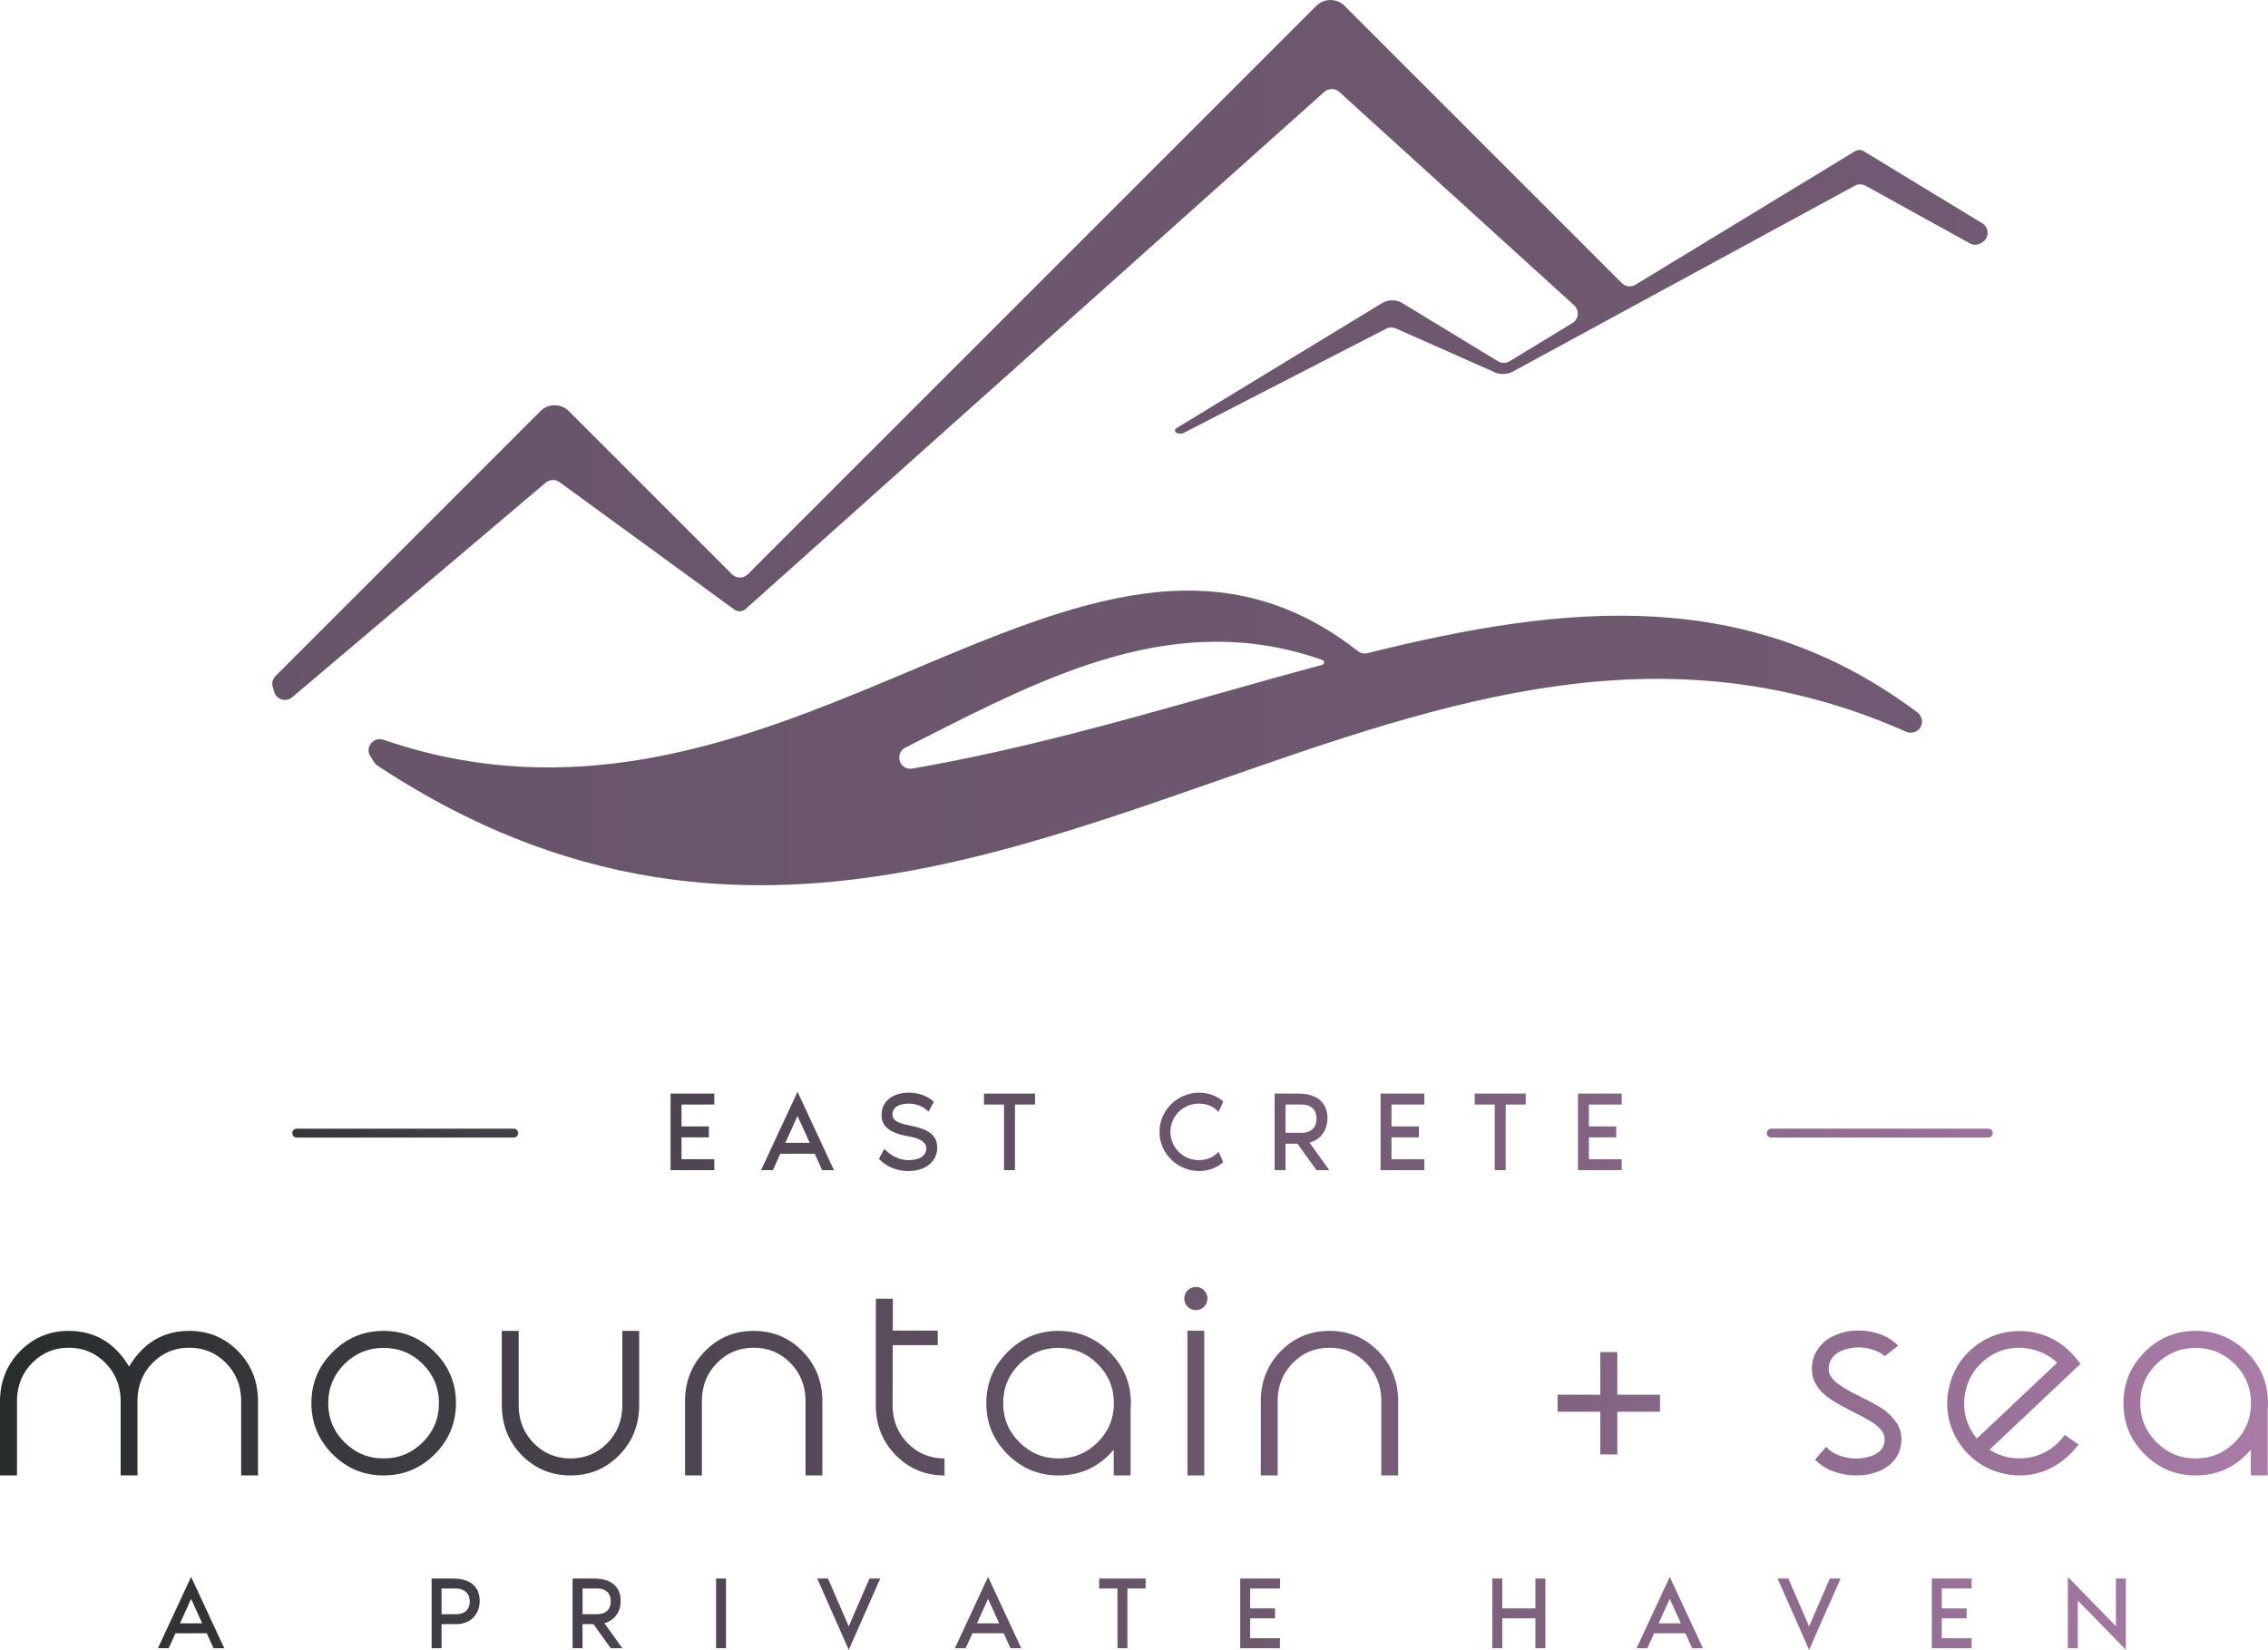 <svg xmlns="http://www.w3.org/2000/svg" xmlns:xlink="http://www.w3.org/1999/xlink" id="b" data-name="Layer 2" width="255.49" height="185.876" viewBox="0 0 255.49 185.876"><defs><linearGradient id="d" x1="0" y1="154.44" x2="255.49" y2="154.44" gradientUnits="userSpaceOnUse"><stop offset="0" stop-color="#272d2d"></stop><stop offset="1" stop-color="#a97ca7"></stop></linearGradient><linearGradient id="e" x1="-1394.355" y1="49.866" x2="1461.789" y2="49.866" xlink:href="#d"></linearGradient></defs><g id="c" data-name="Layer 1"><g><path d="M23.291,184.008h-3.525l-.759,1.68h-1.214l3.735-8.031,3.735,8.031h-1.214l-.759-1.68ZM22.777,182.887l-1.249-2.756-1.249,2.756h2.498ZM54.038,180.354c0,1.471-.98,2.627-2.639,2.627h-1.657v2.707h-1.12v-7.844h2.428c2.043,0,2.988,1.027,2.988,2.51ZM52.917,180.425c0-1.027-.759-1.459-1.575-1.459h-1.6v2.895h1.669c.817,0,1.506-.42,1.506-1.436ZM68.798,185.688l-1.949-2.707h-1.226v2.707h-1.12v-7.844h2.428c2.043,0,2.988,1.027,2.988,2.51,0,1.215-.665,2.207-1.833,2.521l2.02,2.812h-1.308ZM65.623,181.86h1.669c.817,0,1.506-.42,1.506-1.436,0-1.027-.665-1.459-1.482-1.459h-1.692v2.895ZM80.665,185.688v-7.844h1.12v7.844h-1.12ZM92.063,177.844h1.214l2.334,5.393,2.335-5.393h1.214l-3.549,8.031-3.548-8.031ZM113.069,184.008h-3.525l-.759,1.68h-1.214l3.735-8.031,3.735,8.031h-1.215l-.758-1.68ZM112.556,182.887l-1.249-2.756-1.249,2.756h2.498ZM129.056,177.844v1.121h-2.055v6.723h-1.12v-6.723h-2.055v-1.121h5.229ZM140.828,178.966v2.24h2.802v1.121h-2.802v2.242h3.362v1.119h-4.482v-7.844h4.482v1.121h-3.362ZM174.085,177.844v7.844h-1.121v-3.361h-3.735v3.361h-1.12v-7.844h1.12v3.361h3.735v-3.361h1.121ZM189.861,184.008h-3.525l-.759,1.68h-1.214l3.735-8.031,3.735,8.031h-1.214l-.759-1.68ZM189.348,182.887l-1.249-2.756-1.249,2.756h2.498ZM200.245,177.844h1.214l2.334,5.393,2.335-5.393h1.214l-3.549,8.031-3.548-8.031ZM218.741,178.966v2.24h2.802v1.121h-2.802v2.242h3.362v1.119h-4.482v-7.844h4.482v1.121h-3.362ZM234.062,180.319v5.369h-1.12v-8.031l5.416,5.557v-5.369h1.12v8.031l-5.416-5.557ZM76.774,124.441v2.464h3.079v1.232h-3.079v2.463h3.695v1.232h-4.928v-8.623h4.928v1.231h-3.695ZM91.779,129.985h-3.875l-.834,1.848h-1.335l4.106-8.829,4.106,8.829h-1.334l-.835-1.848ZM91.214,128.753l-1.373-3.028-1.373,3.028h2.746ZM105.581,129.304c0,1.502-1.245,2.631-3.26,2.631-2.079,0-3.183-1.245-3.311-1.398l.615-1.104c.719.795,1.707,1.271,2.721,1.271,1.296,0,2.002-.526,2.002-1.348,0-.693-.782-1.116-1.963-1.322-2.4-.41-3.08-1.271-3.08-2.425,0-1.399,1.091-2.503,3.105-2.503.359,0,1.72.039,2.784,1.027l-.59,1.116c-.449-.437-1.143-.911-2.22-.911-1.181,0-1.849.449-1.849,1.219,0,.668.591.976,1.951,1.245,2.053.397,3.093,1.052,3.093,2.502ZM116.595,123.21v1.231h-2.259v7.392h-1.232v-7.392h-2.258v-1.231h5.749ZM137.277,129.766l.525,1.155c-.718.667-1.758,1.014-2.694,1.014-2.477,0-4.491-1.977-4.491-4.414s2.015-4.415,4.491-4.415c.937,0,1.977.334,2.694,1.001l-.525,1.155c-.591-.604-1.271-.924-2.246-.924-1.758,0-3.183,1.424-3.183,3.183s1.425,3.183,3.183,3.183c.976,0,1.655-.321,2.246-.938ZM148.305,131.833l-2.144-2.978h-1.347v2.978h-1.232v-8.623h2.669c2.246,0,3.285,1.129,3.285,2.759,0,1.334-.731,2.425-2.015,2.771l2.221,3.093h-1.438ZM144.815,127.624h1.835c.898,0,1.655-.462,1.655-1.578,0-1.13-.731-1.604-1.63-1.604h-1.86v3.183ZM156.754,124.441v2.464h3.079v1.232h-3.079v2.463h3.695v1.232h-4.928v-8.623h4.928v1.231h-3.695ZM171.875,123.21v1.231h-2.259v7.392h-1.232v-7.392h-2.258v-1.231h5.749ZM178.99,124.441v2.464h3.079v1.232h-3.079v2.463h3.695v1.232h-4.928v-8.623h4.928v1.231h-3.695ZM58.373,127.66c0-.276-.224-.5-.5-.5h-24.451c-.276,0-.5.224-.5.5s.224.5.5.5h24.451c.276,0,.5-.224.5-.5ZM224.482,127.66c0-.276-.224-.5-.5-.5h-24.451c-.276,0-.5.224-.5.5s.224.5.5.5h24.451c.276,0,.5-.224.5-.5ZM26.752,152.161c-1.486-1.48-3.296-2.22-5.432-2.22-2.915,0-5.175,1.339-6.779,4.017-1.604-2.678-3.87-4.017-6.796-4.017-2.124,0-3.929.739-5.415,2.22-1.486,1.48-2.262,3.311-2.33,5.491v8.575h1.915v-8.559c.045-1.649.627-3.033,1.746-4.152,1.119-1.118,2.48-1.678,4.084-1.678s2.966.557,4.084,1.67c1.119,1.112,1.706,2.494,1.762,4.144v8.575h1.898v-8.575c.045-1.649.627-3.031,1.746-4.144,1.119-1.113,2.48-1.67,4.084-1.67,1.615,0,2.983.56,4.101,1.678,1.119,1.119,1.7,2.497,1.746,4.136v8.575h1.898v-8.575c-.057-2.181-.828-4.011-2.313-5.491ZM48.975,163.838c1.593-1.593,2.39-3.514,2.39-5.762s-.797-4.152-2.39-5.745c-1.593-1.594-3.514-2.39-5.762-2.39s-4.152.796-5.745,2.39c-1.593,1.593-2.39,3.508-2.39,5.745s.797,4.169,2.39,5.762c1.593,1.593,3.508,2.39,5.745,2.39,2.248,0,4.169-.797,5.762-2.39ZM47.627,153.678c1.214,1.215,1.822,2.681,1.822,4.398,0,1.729-.608,3.2-1.822,4.414-1.215,1.215-2.686,1.822-4.415,1.822-1.718,0-3.186-.607-4.406-1.822-1.22-1.214-1.83-2.686-1.83-4.414,0-1.718.61-3.184,1.83-4.398,1.22-1.214,2.689-1.821,4.406-1.821,1.729,0,3.2.607,4.415,1.821ZM70.105,149.941v8.558c-.045,1.65-.627,3.031-1.746,4.145-1.118,1.112-2.48,1.669-4.084,1.669-1.616,0-2.983-.557-4.101-1.669-1.119-1.113-1.701-2.494-1.746-4.145v-8.558h-1.898v8.558c.056,2.192.827,4.028,2.313,5.509,1.486,1.479,3.296,2.22,5.432,2.22,2.124,0,3.929-.74,5.415-2.22,1.486-1.48,2.257-3.316,2.313-5.509v-8.558h-1.898ZM92.642,166.227v-8.575c-.057-2.181-.828-4.011-2.313-5.491-1.486-1.48-3.291-2.22-5.415-2.22-2.135,0-3.946.739-5.432,2.22-1.486,1.48-2.257,3.311-2.313,5.491v8.575h1.898v-8.559c.045-1.649.627-3.033,1.746-4.152,1.118-1.118,2.485-1.678,4.101-1.678,1.604,0,2.966.56,4.084,1.678,1.119,1.119,1.7,2.497,1.746,4.136v8.575h1.898ZM100.553,158.263v-.085c0-.655.003-1.591.008-2.805.006-1.215.009-2.488.009-3.822h5.067v-1.644h-5.067c0-1.028.006-2.226.017-3.593h-1.915l-.017,3.627v8.558c.056,2.192.827,4.028,2.313,5.509,1.486,1.479,3.296,2.22,5.432,2.22v-1.915c-1.616,0-2.983-.557-4.101-1.669-1.119-1.113-1.701-2.494-1.746-4.145v-.236ZM125.005,152.331c-1.593-1.594-3.514-2.39-5.762-2.39s-4.152.796-5.745,2.39c-1.593,1.593-2.39,3.514-2.39,5.762s.797,4.152,2.39,5.745c1.593,1.593,3.508,2.39,5.745,2.39,2.497,0,4.57-.966,6.22-2.898v2.898h1.898v-7.559c.022-.192.034-.384.034-.576,0-2.248-.797-4.169-2.39-5.762ZM114.836,162.49c-1.22-1.214-1.83-2.68-1.83-4.397,0-1.729.61-3.2,1.83-4.415,1.22-1.214,2.689-1.821,4.406-1.821,1.729,0,3.2.607,4.415,1.821,1.214,1.215,1.822,2.687,1.822,4.415,0,1.718-.608,3.184-1.822,4.397-1.215,1.215-2.686,1.822-4.415,1.822-1.718,0-3.186-.607-4.406-1.822ZM135.636,147.221c.254-.254.381-.562.381-.924s-.127-.669-.381-.923c-.254-.255-.562-.382-.924-.382s-.669.127-.924.382c-.254.254-.381.562-.381.923s.127.67.381.924c.254.255.562.382.924.382s.669-.127.924-.382ZM135.661,166.227v-16.304h-1.898v16.304h1.898ZM157.503,166.227v-8.575c-.057-2.181-.828-4.011-2.313-5.491-1.486-1.48-3.291-2.22-5.415-2.22-2.135,0-3.946.739-5.432,2.22-1.486,1.48-2.257,3.311-2.313,5.491v8.575h1.898v-8.559c.045-1.649.627-3.033,1.746-4.152,1.118-1.118,2.485-1.678,4.101-1.678,1.604,0,2.966.56,4.084,1.678,1.119,1.119,1.7,2.497,1.746,4.136v8.575h1.898ZM182.189,157.137v-4.813h-1.915v4.813h-4.813v1.915h4.813v4.812h1.915v-4.812h4.813v-1.915h-4.813ZM213.704,160.363c-.622-.858-1.311-1.496-2.068-1.915-.655-.384-1.305-.729-1.949-1.033-.079-.045-.158-.091-.237-.136-.723-.339-1.39-.706-2-1.102-.644-.396-1.079-.824-1.305-1.288-.057-.112-.096-.226-.119-.339-.011-.057-.017-.119-.017-.187v-.221c.011-.293.068-.559.169-.796.237-.497.649-.882,1.237-1.152,1.265-.52,2.565-.525,3.898-.018.384.158.723.362,1.017.61l1.508-1.187c-.542-.53-1.141-.926-1.796-1.187-.881-.35-1.785-.52-2.712-.508-.927-.012-1.83.181-2.711.576-.938.396-1.661,1.091-2.169,2.084-.215.498-.328,1.006-.339,1.525v.373c.011.136.028.277.051.424.045.271.13.537.254.797.248.497.548.909.898,1.237.35.327.712.609,1.084.847.712.44,1.412.831,2.102,1.17.034.011.062.028.085.051.056.022.113.051.169.085.667.316,1.294.649,1.881.999.655.385,1.135.809,1.44,1.271.135.227.209.458.22.695.023.293-.011.559-.102.796-.181.475-.565.848-1.152,1.119-1.266.497-2.576.497-3.932,0-.576-.227-1.04-.543-1.39-.949l-1.254,1.44c.576.588,1.226,1.017,1.949,1.288.881.327,1.779.491,2.695.491.915.022,1.824-.158,2.729-.542.452-.204.87-.486,1.254-.848.384-.373.678-.819.881-1.339.18-.531.254-1.057.22-1.576-.034-.564-.198-1.085-.491-1.56ZM227.479,166.227c2.632,0,4.858-1.158,6.677-3.475l-1.559-1.084c-1.447,1.921-3.373,2.79-5.779,2.609-.983-.102-1.881-.418-2.695-.949l10.253-9.677-.559-.678c-1.424-1.729-3.249-2.723-5.474-2.982-2.294-.181-4.282.409-5.966,1.771-1.684,1.361-2.678,3.184-2.983,5.466-.215,2.226.373,4.214,1.762,5.966,1.424,1.729,3.248,2.723,5.474,2.982.282.034.565.051.847.051ZM227.479,151.839c.226,0,.446.018.661.051,1.39.158,2.593.701,3.61,1.627l-9.067,8.559c-.011-.022-.028-.045-.051-.067-1.062-1.345-1.509-2.87-1.339-4.576.203-1.638.892-2.979,2.067-4.024,1.175-1.045,2.548-1.568,4.118-1.568ZM253.101,152.331c-1.593-1.594-3.514-2.39-5.762-2.39s-4.152.796-5.745,2.39c-1.593,1.593-2.39,3.514-2.39,5.762s.797,4.152,2.39,5.745c1.593,1.593,3.508,2.39,5.745,2.39,2.497,0,4.57-.966,6.22-2.898v2.898h1.898v-7.559c.022-.192.034-.384.034-.576,0-2.248-.797-4.169-2.39-5.762ZM242.932,162.49c-1.22-1.214-1.83-2.68-1.83-4.397,0-1.729.61-3.2,1.83-4.415,1.22-1.214,2.689-1.821,4.406-1.821,1.729,0,3.2.607,4.415,1.821,1.214,1.215,1.822,2.687,1.822,4.415,0,1.718-.608,3.184-1.822,4.397-1.215,1.215-2.686,1.822-4.415,1.822-1.718,0-3.186-.607-4.406-1.822Z" fill="url(#d)" stroke-width="0"></path><path d="M223.354,27.269l-.137.092c-.391.264-.896.286-1.309.058l-11.752-6.494c-.375-.207-.829-.209-1.206-.004l-24.118,13.107-4.95,2.691-9.539,5.184c-.506.275-1.352.309-1.879.076l-11.228-4.978c-.347-.154-.745-.142-1.083.031l-22.807,11.74c-.112.058-.251.087-.389.087-.163,0-.324-.04-.443-.118-.218-.145-.211-.369.018-.507l23.224-14.124c.593-.36,1.562-.36,2.155,0l10.838,6.591c.4.244.903.243,1.304,0l7.08-4.305c.716-.435.812-1.437.192-2l-26.457-24.041c-.475-.432-1.201-.435-1.68-.007l-65.202,58.271c-.351.315-.875.34-1.255.062l-19.699-14.363c-.468-.341-1.108-.318-1.55.056l-28.573,24.187c-.69.584-1.751.268-2.014-.597-.057-.187-.113-.375-.169-.562-.132-.442-.008-.921.318-1.247l29.841-29.841c.88-.88,2.308-.88,3.188,0l18.389,18.388c.49.49,1.284.49,1.774,0L148.277.66c.88-.88,2.308-.88,3.188,0l31.232,31.232c.409.409,1.045.485,1.539.185l24.797-15.08c.235-.143.616-.143.852,0l13.42,8.161c.781.475.808,1.6.05,2.112ZM216.35,81.908c-.004.007-.008.013-.011.02-.32.559-1.019.775-1.608.513-27.191-12.074-51.729-3.515-77.671,5.55-16.647,5.817-33.604,11.742-51.407,11.742-10.429,0-21.149-2.037-32.269-7.315-3.575-1.697-7.193-3.743-10.854-6.151-.155-.102-.289-.238-.388-.395-.144-.228-.288-.456-.43-.685-.627-1.009.373-2.229,1.495-1.842,2.975,1.023,5.899,1.77,8.773,2.273,18.887,3.305,35.621-3.74,50.708-10.098,18.445-7.773,34.509-14.527,50.276-2.165.302.237.699.326,1.072.233,22.645-5.653,42.98-7.546,61.974,6.683.506.379.655,1.089.34,1.638ZM148.943,74.907c.272-.073.284-.458.018-.552-16.332-5.75-30.707,1.581-45.83,9.295-.38.194-.76.388-1.14.582-1.283.653-.633,2.606.785,2.36,11.963-2.077,23.39-5.305,34.269-8.383,4.038-1.142,8.002-2.261,11.898-3.302Z" fill="url(#e)" stroke-width="0"></path></g></g></svg>
